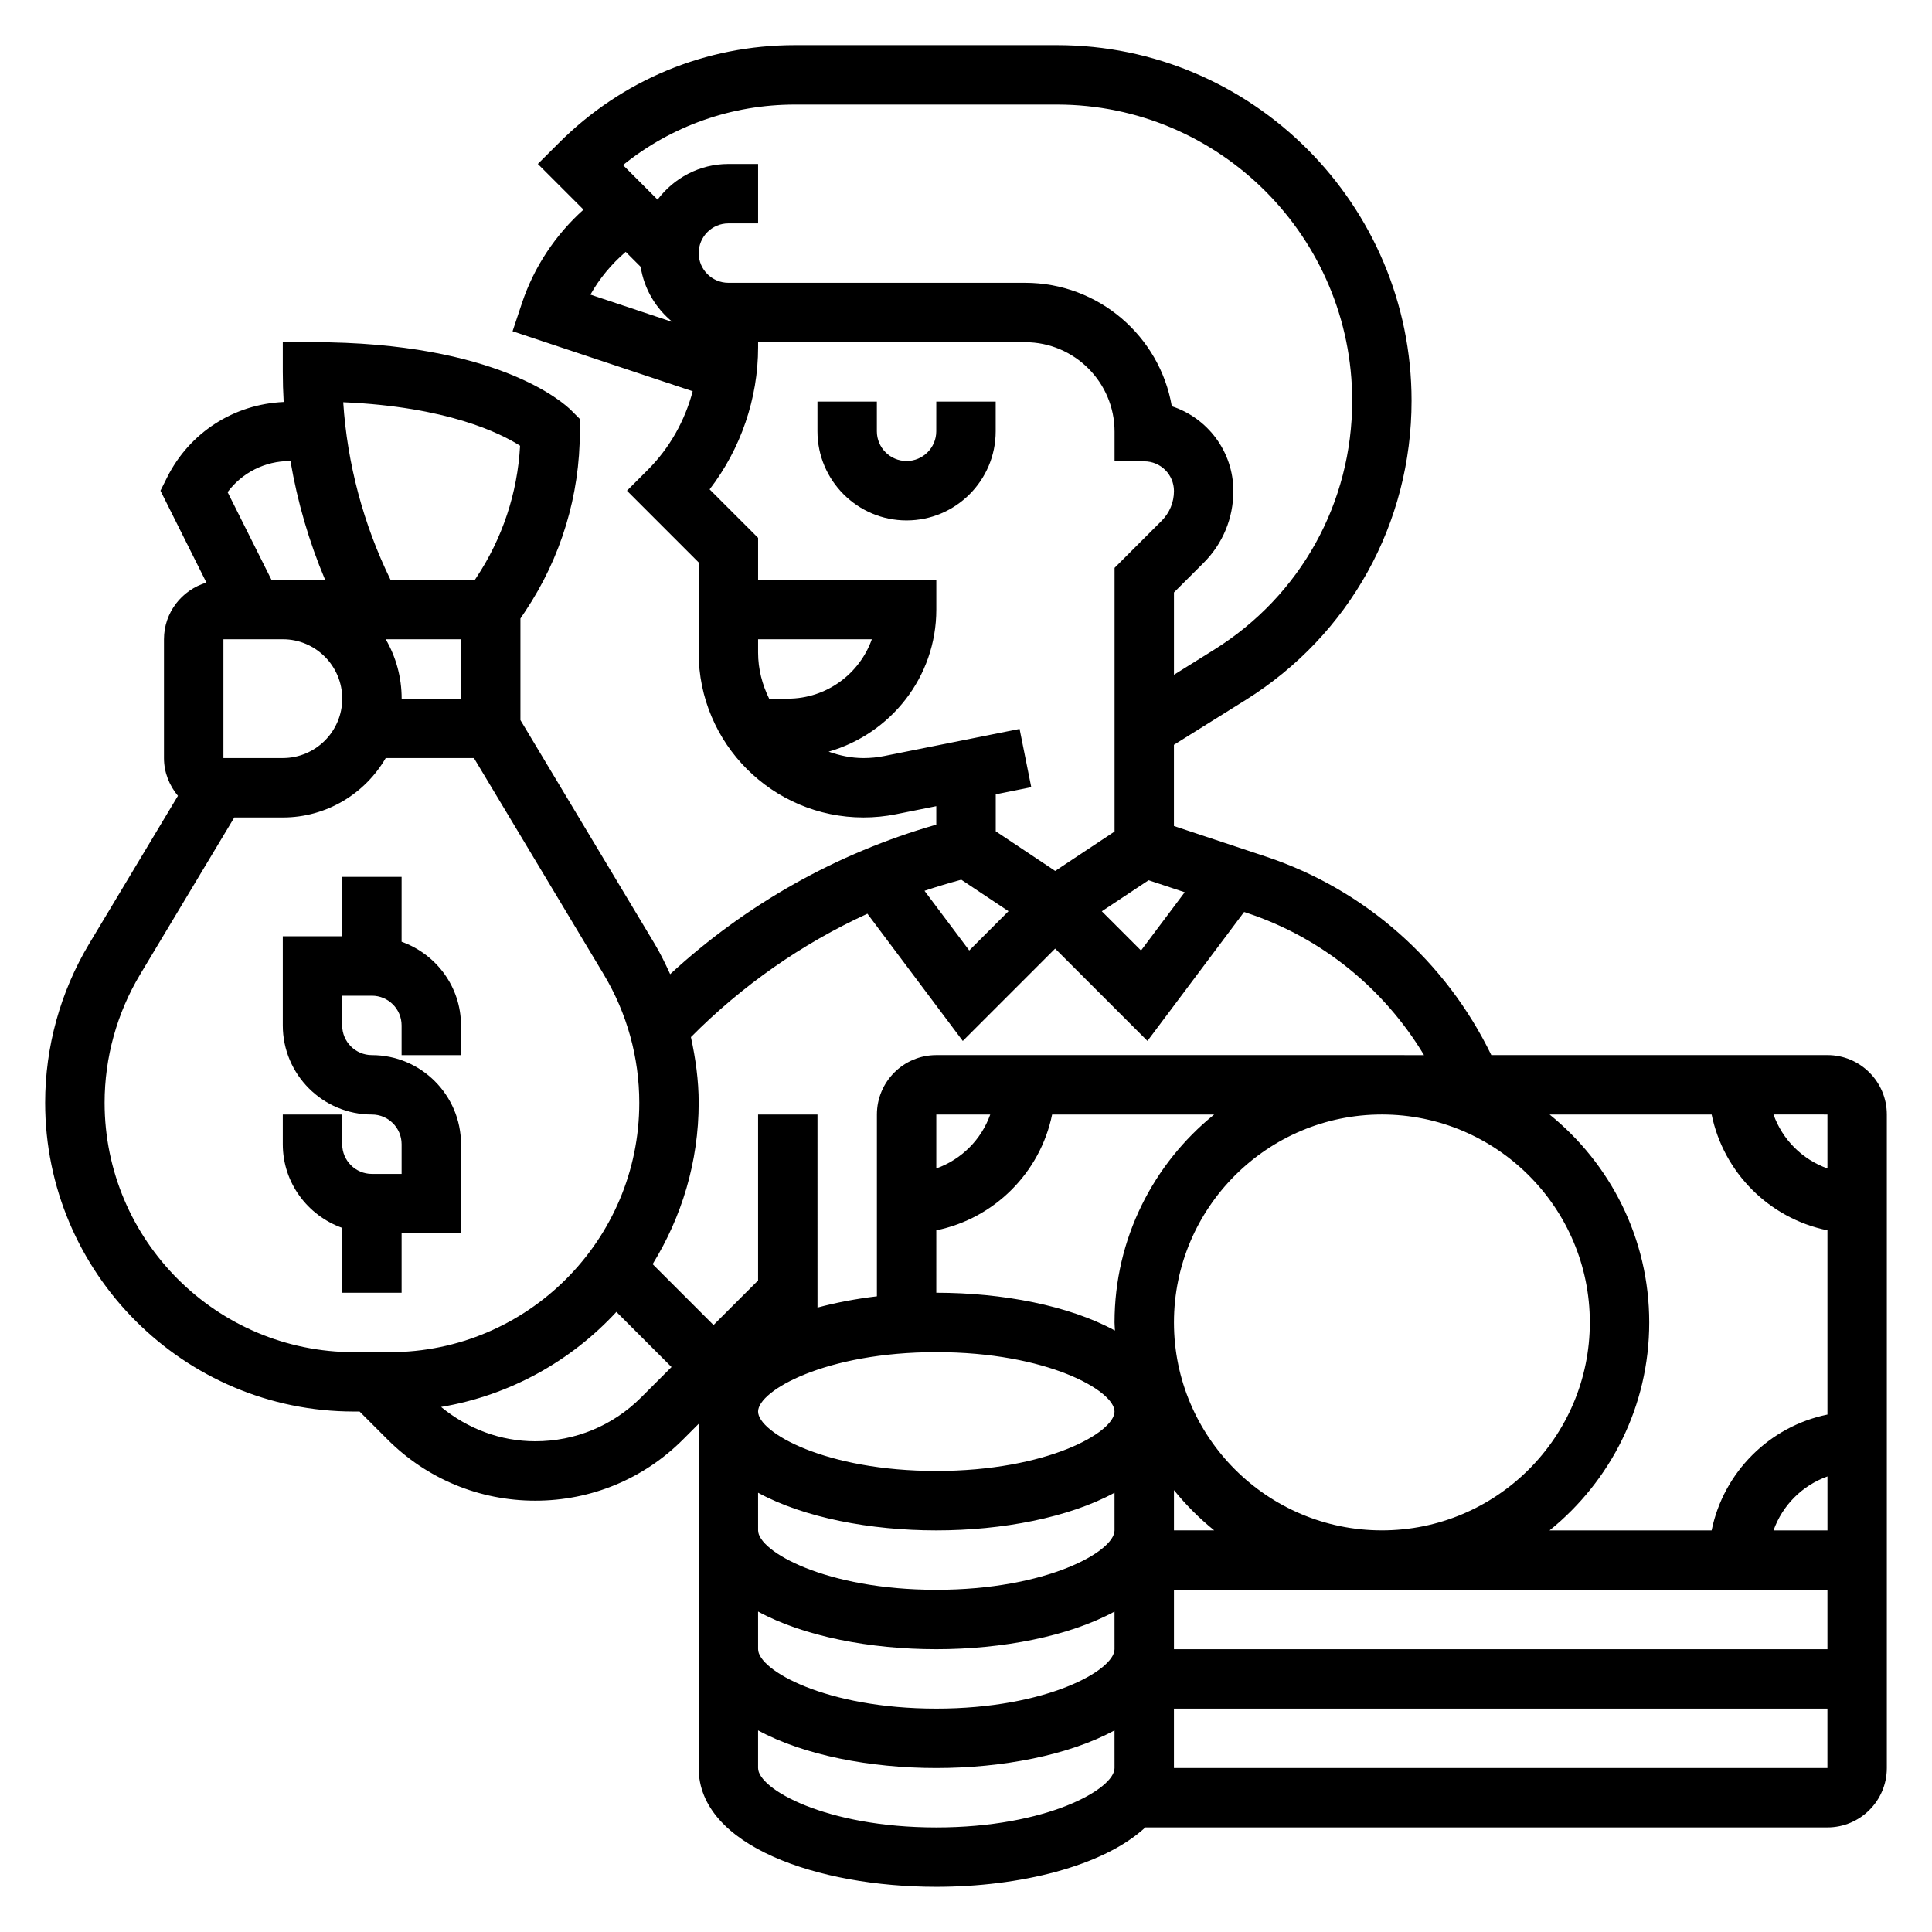 <?xml version="1.0" encoding="UTF-8"?>
<!-- Uploaded to: SVG Repo, www.svgrepo.com, Generator: SVG Repo Mixer Tools -->
<svg fill="#000000" width="800px" height="800px" version="1.1" viewBox="144 144 512 512" xmlns="http://www.w3.org/2000/svg">
 <g>
  <path d="m628.29 423.61h-89.074c-12.012-24.789-33.426-43.848-59.703-52.594l-24.41-8.113v-21.523l19.027-11.887c27.52-17.207 43.949-46.848 43.949-79.293 0-51.965-42.152-94.238-93.969-94.238h-69.43c-23.641 0-45.863 9.211-62.574 25.922l-5.574 5.566 12.105 12.105c-7.445 6.668-13.121 15.199-16.312 24.766l-2.488 7.469 47.734 15.902c-2.062 7.793-6.109 15.035-11.855 20.781l-5.566 5.57 19 19.004v23.898c0 24.098 19.594 43.691 43.691 43.691 2.883 0 5.754-0.285 8.566-0.844l10.719-2.148v4.894c-26.355 7.543-50.438 21.105-70.527 39.629-1.25-2.731-2.559-5.457-4.117-8.047l-35.562-59.285v-26.922l1.324-1.984c9.43-14.152 14.422-30.629 14.422-47.633v-3.258l-2.305-2.305c-1.848-1.844-19.473-18.051-68.547-18.051h-7.871v7.871c0 2.66 0.078 5.328 0.234 7.981-13.195 0.582-24.938 8.086-30.891 19.98l-1.762 3.527 12.18 24.348c-6.488 1.953-11.25 7.902-11.25 15.012v31.488c0 3.824 1.426 7.281 3.699 10.012l-23.531 39.219c-7.617 12.715-11.656 27.277-11.656 42.109 0 45.129 36.715 81.844 81.848 81.844h1.48l7.391 7.391c10.469 10.473 24.379 16.227 39.172 16.227s28.703-5.754 39.164-16.223l4.129-4.137v91.207c0 20.672 31.676 31.488 62.977 31.488 22.02 0 44.172-5.375 55.402-15.742h180.76c8.684 0 15.742-7.062 15.742-15.742v-173.19c0-8.684-7.062-15.746-15.742-15.746zm0 30.039c-6.668-2.379-11.918-7.629-14.297-14.297l14.297 0.004zm-236.16 48.684c29.301 0 47.23 10.195 47.23 15.742 0 5.551-17.934 15.742-47.23 15.742-29.301 0-47.23-10.195-47.23-15.742 0-5.551 17.934-15.742 47.23-15.742zm0-32.285c15.398-3.141 27.551-15.297 30.691-30.691h42.949c-16.078 12.996-26.406 32.855-26.406 55.102 0 0.73 0.086 1.434 0.109 2.156-12.137-6.625-29.797-10.027-47.344-10.027zm0-16.398v-14.293h14.297c-2.379 6.668-7.629 11.918-14.297 14.293zm173.19 40.809c0 30.379-24.727 55.105-55.105 55.105-30.379 0-55.105-24.727-55.105-55.105 0-30.379 24.727-55.105 55.105-55.105 30.379 0.004 55.105 24.73 55.105 55.105zm-110.21 44.438c3.172 3.922 6.746 7.504 10.668 10.668h-10.668zm0 26.414h173.18v15.742h-173.18zm158.89-15.746c2.379-6.668 7.629-11.918 14.297-14.297v14.297zm-16.398 0h-42.949c16.082-12.996 26.41-32.855 26.41-55.105 0-22.246-10.328-42.109-26.41-55.105h42.949c3.141 15.398 15.297 27.551 30.691 30.691v48.824c-15.395 3.144-27.551 15.297-30.691 30.695zm-139.64-169.11-11.578 15.438-10.391-10.391 12.398-8.227zm-103.28-208.74h69.43c43.141 0 78.234 35.211 78.234 78.492 0 26.992-13.656 51.648-36.559 65.953l-10.676 6.664v-21.82l7.871-7.863c5.078-5.078 7.871-11.832 7.871-19.012 0-10.477-6.856-19.383-16.312-22.465-3.199-18.555-19.406-32.719-38.867-32.719h-78.641c-4.344 0-7.871-3.527-7.871-7.871s3.527-7.871 7.871-7.871h7.871v-15.746h-7.871c-7.684 0-14.461 3.746-18.773 9.445l-9.156-9.156c12.879-10.387 28.793-16.031 45.578-16.031zm-44.863 39.027 3.961 3.961c0.922 5.894 4.016 11.027 8.453 14.633l-21.766-7.258c2.418-4.305 5.606-8.125 9.352-11.336zm42.957 118.41h-4.945c-1.816-3.699-2.926-7.809-2.926-12.199v-3.543h30.141c-3.25 9.164-12.004 15.742-22.27 15.742zm64.52 23.461-3.094-15.438-35.887 7.18c-1.773 0.363-3.621 0.543-5.465 0.543-3.258 0-6.344-0.668-9.258-1.699 16.422-4.731 28.543-19.738 28.543-37.66v-7.871h-47.23v-11.133l-12.848-12.848c8.234-10.715 12.848-24.062 12.848-37.645v-1.352h70.77c13.059 0 23.695 10.637 23.695 23.695v7.871h7.871c4.344 0 7.871 3.527 7.871 7.871 0 2.977-1.156 5.769-3.258 7.879l-12.484 12.477v69.887l-15.734 10.438-15.754-10.504v-9.801zm-18.547 24.52 12.516 8.344-10.406 10.406-11.855-15.809c3.215-1.082 6.465-2.051 9.746-2.941zm-24.875 9.016 25.277 33.715 24.473-24.473 24.465 24.465 25.617-34.172 0.852 0.285c19.742 6.566 36.242 20.035 46.824 37.645l-129.25-0.004c-8.684 0-15.742 7.062-15.742 15.742v48.184c-5.481 0.652-10.777 1.652-15.742 2.984l-0.004-51.156h-15.742v43.973l-11.809 11.809-16.137-16.137c7.684-12.469 12.203-27.086 12.203-42.777 0-5.887-0.812-11.691-2.055-17.391 13.578-13.688 29.391-24.727 46.766-32.691zm-92.047-124.02c-0.684 12.523-4.684 24.578-11.676 35.07l-0.305 0.465h-22.348c-7.172-14.664-11.477-30.766-12.539-47.066 27.574 1.188 41.664 8.207 46.867 11.531zm-78.617 82.766v-31.488h15.742c8.684 0 15.742 7.062 15.742 15.742 0 8.684-7.062 15.742-15.742 15.742zm62.977-31.488v15.742h-15.742c0-5.731-1.535-11.109-4.227-15.742zm-45.375-47.23h0.164c1.844 10.801 4.922 21.395 9.188 31.488h-14.219l-11.629-23.246c3.852-5.156 9.891-8.242 16.496-8.242zm-49.09 170.06c0-11.973 3.258-23.734 9.414-34l24.953-41.598h12.863c11.637 0 21.812-6.344 27.262-15.742h23.387l34.402 57.332c6.156 10.273 9.414 22.027 9.414 34.008 0 36.438-29.66 66.102-66.102 66.102h-9.484c-36.449 0-66.109-29.664-66.109-66.102zm114.14 89.715c-9.25 0-17.91-3.305-24.969-9.094 18.246-3.07 34.426-12.164 46.461-25.191l14.609 14.609-8.07 8.07c-7.496 7.488-17.445 11.605-28.031 11.605zm59.039 13.637c12.129 6.598 29.742 9.98 47.23 9.98 17.492 0 35.102-3.387 47.23-9.98l0.004 9.98c0 5.551-17.934 15.742-47.23 15.742-29.301 0-47.23-10.195-47.23-15.742zm0 31.488c12.129 6.598 29.742 9.98 47.23 9.98 17.492 0 35.102-3.387 47.23-9.98l0.004 9.98c0 5.551-17.934 15.742-47.23 15.742-29.301 0-47.23-10.195-47.23-15.742zm47.23 57.215c-29.301 0-47.23-10.195-47.23-15.742v-9.98c12.129 6.59 29.742 9.977 47.23 9.977 17.492 0 35.102-3.387 47.23-9.98l0.004 9.98c0 5.551-17.934 15.746-47.234 15.746zm62.977-15.746v-15.742h173.18v15.742z"/>
  <path d="m250.43 486.59v-15.742h15.742v-23.617c0-13.02-10.598-23.617-23.617-23.617-4.344 0-7.871-3.527-7.871-7.871v-7.871h7.871c4.344 0 7.871 3.527 7.871 7.871v7.871h15.742v-7.871c0-10.25-6.606-18.91-15.742-22.168l0.004-17.191h-15.742v15.742h-15.746v23.617c0 13.02 10.598 23.617 23.617 23.617 4.344 0 7.871 3.527 7.871 7.871v7.871h-7.871c-4.344 0-7.871-3.527-7.871-7.871v-7.871h-15.746v7.871c0 10.25 6.606 18.91 15.742 22.168l0.004 17.191z"/>
  <path d="m392.12 258.3c0 4.344-3.527 7.871-7.871 7.871s-7.871-3.527-7.871-7.871v-7.871h-15.742v7.871c0 13.02 10.598 23.617 23.617 23.617 13.02 0 23.617-10.598 23.617-23.617v-7.871h-15.742z"/>
 </g>
</svg>
